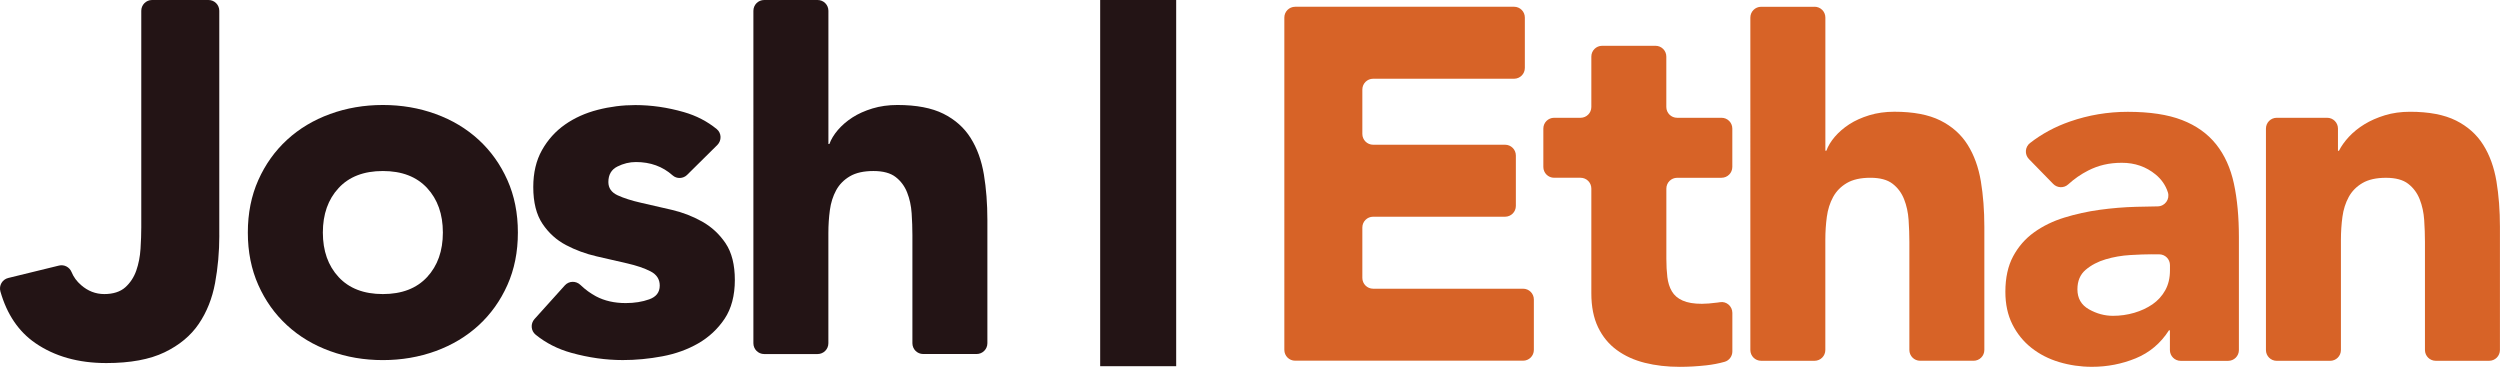 <svg xmlns="http://www.w3.org/2000/svg" id="Layer_2" data-name="Layer 2" viewBox="0 0 859.84 126.16"><defs><style>      .cls-1 {        fill: #d76327;      }      .cls-2 {        fill: #231415;      }    </style></defs><g id="Layer_1-2" data-name="Layer 1"><g><path class="cls-2" d="M75.43,81.01c0,5.62-.49,11.07-1.46,16.34-.98,5.28-2.84,9.95-5.59,14.02-2.75,4.07-6.68,7.34-11.78,9.8-5.1,2.46-11.78,3.7-20.04,3.7-9.63,0-17.77-2.3-24.42-6.88-5.76-3.97-9.76-9.89-12-17.74-.58-2.03.64-4.14,2.69-4.64l17.46-4.27c1.8-.44,3.63.53,4.33,2.25s1.77,3.15,3.25,4.45c2.35,2.06,5.02,3.1,8,3.1s5.5-.77,7.22-2.32,2.98-3.47,3.78-5.76c.8-2.29,1.29-4.79,1.46-7.48.17-2.69.26-5.19.26-7.48V3.71c0-2.05,1.66-3.71,3.71-3.71h19.41c2.05,0,3.71,1.66,3.71,3.71v77.3Z"></path><path class="cls-2" d="M85.24,79.98c0-6.65,1.2-12.67,3.61-18.06,2.41-5.39,5.7-10,9.89-13.85,4.18-3.84,9.12-6.79,14.79-8.86,5.68-2.06,11.72-3.1,18.15-3.1s12.47,1.03,18.15,3.1c5.68,2.06,10.6,5.02,14.79,8.86,4.18,3.84,7.48,8.46,9.89,13.85,2.41,5.39,3.61,11.41,3.61,18.06s-1.2,12.67-3.61,18.06c-2.41,5.39-5.71,10.01-9.89,13.85-4.19,3.84-9.12,6.79-14.79,8.86-5.68,2.06-11.73,3.1-18.15,3.1s-12.47-1.03-18.15-3.1c-5.68-2.06-10.61-5.01-14.79-8.86-4.19-3.84-7.48-8.45-9.89-13.85-2.41-5.39-3.61-11.41-3.61-18.06ZM111.04,79.98c0,6.31,1.81,11.41,5.42,15.31,3.61,3.9,8.69,5.85,15.22,5.85s11.61-1.95,15.22-5.85c3.61-3.9,5.42-9,5.42-15.31s-1.81-11.41-5.42-15.31c-3.61-3.9-8.69-5.85-15.22-5.85s-11.61,1.95-15.22,5.85c-3.61,3.9-5.42,9-5.42,15.31Z"></path><path class="cls-2" d="M236.35,60.13c-1.37,1.36-3.58,1.47-5.02.18-3.43-3.06-7.64-4.58-12.63-4.58-2.18,0-4.3.52-6.36,1.55s-3.1,2.81-3.1,5.33c0,2.06,1.06,3.58,3.18,4.56,2.12.98,4.82,1.84,8.08,2.58,3.27.75,6.76,1.55,10.49,2.41,3.73.86,7.22,2.21,10.49,4.04,3.27,1.84,5.96,4.33,8.08,7.48,2.12,3.16,3.18,7.37,3.18,12.64s-1.18,9.83-3.53,13.33c-2.35,3.5-5.36,6.31-9.03,8.43-3.67,2.12-7.8,3.61-12.38,4.47-4.59.86-9.12,1.29-13.59,1.29-5.85,0-11.75-.83-17.72-2.49-4.65-1.29-8.74-3.37-12.27-6.24-1.64-1.33-1.81-3.79-.4-5.36l10.45-11.6c1.42-1.57,3.83-1.62,5.36-.15,1.68,1.61,3.47,2.91,5.36,3.92,2.92,1.55,6.33,2.32,10.23,2.32,2.98,0,5.68-.43,8.08-1.29,2.41-.86,3.61-2.44,3.61-4.73,0-2.18-1.06-3.81-3.18-4.9-2.12-1.09-4.82-2-8.08-2.75-3.27-.74-6.77-1.55-10.49-2.41-3.73-.86-7.22-2.15-10.49-3.87-3.27-1.72-5.96-4.15-8.08-7.31-2.12-3.15-3.18-7.37-3.18-12.64,0-4.93,1-9.17,3.01-12.73,2-3.55,4.64-6.48,7.91-8.77,3.27-2.29,7.02-3.98,11.27-5.07,4.24-1.09,8.54-1.63,12.9-1.63,5.5,0,11.06.8,16.68,2.41,4.27,1.22,8.04,3.17,11.32,5.84,1.69,1.38,1.76,3.94.21,5.48l-10.39,10.28Z"></path><path class="cls-2" d="M281.21,0c2.05,0,3.71,1.66,3.71,3.71v45.82h.34c.57-1.6,1.55-3.21,2.92-4.82,1.38-1.6,3.04-3.04,4.99-4.3,1.95-1.26,4.24-2.29,6.88-3.1,2.64-.8,5.5-1.2,8.6-1.2,6.54,0,11.81,1.01,15.82,3.01,4.01,2.01,7.14,4.79,9.37,8.34,2.24,3.56,3.75,7.74,4.56,12.56.8,4.82,1.2,10.04,1.2,15.65v42.38c0,2.05-1.66,3.71-3.71,3.71h-18.37c-2.05,0-3.71-1.66-3.71-3.71v-37.22c0-2.41-.09-4.9-.26-7.48-.17-2.58-.69-4.96-1.55-7.14-.86-2.18-2.18-3.96-3.96-5.33-1.78-1.38-4.33-2.06-7.65-2.06s-6.02.6-8.08,1.81-3.64,2.81-4.73,4.82c-1.09,2.01-1.81,4.27-2.15,6.79-.34,2.52-.52,5.16-.52,7.91v37.91c0,2.05-1.66,3.71-3.71,3.71h-18.37c-2.05,0-3.71-1.66-3.71-3.71V3.71c0-2.05,1.66-3.71,3.71-3.71h18.37Z"></path><path class="cls-1" d="M445.43,2.32h75.31c2.05,0,3.71,1.66,3.71,3.71v17.34c0,2.05-1.66,3.71-3.71,3.71h-48.47c-2.05,0-3.71,1.66-3.71,3.71v15.28c0,2.05,1.66,3.71,3.71,3.71h45.38c2.05,0,3.71,1.66,3.71,3.71v17.34c0,2.05-1.66,3.71-3.71,3.71h-45.38c-2.05,0-3.71,1.66-3.71,3.71v17.34c0,2.05,1.66,3.71,3.71,3.71h51.57c2.05,0,3.71,1.66,3.71,3.71v17.34c0,2.05-1.66,3.71-3.71,3.71h-78.4c-2.05,0-3.71-1.66-3.71-3.71V6.04c0-2.05,1.66-3.71,3.71-3.71Z"></path><path class="cls-1" d="M592.11,61.15h-15.28c-2.05,0-3.71,1.66-3.71,3.71v24.15c0,2.29.11,4.39.34,6.28.23,1.89.74,3.53,1.55,4.9.8,1.38,2.03,2.44,3.7,3.18,1.66.75,3.87,1.12,6.62,1.12,1.38,0,3.18-.14,5.42-.43.27-.03.54-.08.8-.12,2.24-.4,4.27,1.4,4.27,3.67v13.26c0,1.65-1.08,3.12-2.66,3.57-2.04.57-4.13.97-6.28,1.21-3.1.34-6.14.52-9.12.52-4.36,0-8.37-.46-12.04-1.38-3.67-.92-6.88-2.38-9.63-4.39-2.75-2-4.9-4.61-6.45-7.83-1.55-3.21-2.32-7.11-2.32-11.7v-36.02c0-2.05-1.66-3.71-3.71-3.71h-9.09c-2.05,0-3.71-1.66-3.71-3.71v-13.21c0-2.05,1.66-3.71,3.71-3.71h9.09c2.05,0,3.71-1.66,3.71-3.71v-17.34c0-2.05,1.66-3.71,3.71-3.71h18.37c2.05,0,3.71,1.66,3.71,3.71v17.34c0,2.05,1.66,3.71,3.71,3.71h15.28c2.05,0,3.71,1.66,3.71,3.71v13.21c0,2.05-1.66,3.71-3.71,3.71Z"></path><path class="cls-1" d="M624.1,2.32c2.05,0,3.71,1.66,3.71,3.71v45.82h.34c.57-1.6,1.55-3.21,2.92-4.82,1.38-1.6,3.04-3.04,4.99-4.3,1.95-1.26,4.24-2.29,6.88-3.1,2.64-.8,5.5-1.2,8.6-1.2,6.54,0,11.81,1.01,15.82,3.01,4.01,2.01,7.14,4.79,9.37,8.34,2.24,3.56,3.75,7.74,4.56,12.56.8,4.82,1.2,10.04,1.2,15.65v42.38c0,2.05-1.66,3.71-3.71,3.71h-18.37c-2.05,0-3.71-1.66-3.71-3.71v-37.22c0-2.41-.09-4.9-.26-7.48-.17-2.58-.69-4.96-1.55-7.14-.86-2.18-2.18-3.96-3.96-5.33-1.78-1.38-4.33-2.06-7.65-2.06s-6.02.6-8.08,1.81-3.64,2.81-4.73,4.82c-1.09,2.01-1.81,4.27-2.15,6.79-.34,2.52-.52,5.16-.52,7.91v37.91c0,2.05-1.66,3.71-3.71,3.71h-18.37c-2.05,0-3.71-1.66-3.71-3.71V6.04c0-2.05,1.66-3.71,3.71-3.71h18.37Z"></path><path class="cls-1" d="M746.32,113.61h-.34c-2.87,4.47-6.68,7.68-11.44,9.63-4.76,1.95-9.78,2.92-15.05,2.92-3.9,0-7.65-.55-11.27-1.63s-6.79-2.72-9.55-4.9c-2.75-2.18-4.93-4.87-6.54-8.08-1.61-3.21-2.41-6.94-2.41-11.18,0-4.82.89-8.89,2.67-12.21,1.78-3.32,4.18-6.08,7.22-8.26,3.04-2.18,6.51-3.87,10.41-5.07,3.9-1.2,7.94-2.09,12.13-2.67,4.18-.57,8.37-.92,12.56-1.03,2.58-.07,5.05-.12,7.39-.15,2.5-.03,4.27-2.46,3.51-4.84s-2.17-4.44-4.2-6.11c-3.27-2.69-7.14-4.04-11.61-4.04s-8.11.89-11.61,2.67c-2.48,1.26-4.77,2.85-6.87,4.77-1.47,1.34-3.75,1.26-5.14-.16l-8.35-8.55c-1.55-1.59-1.38-4.17.37-5.53,4.07-3.16,8.63-5.62,13.7-7.38,6.42-2.24,13.07-3.35,19.95-3.35,7.57,0,13.79.95,18.66,2.84,4.87,1.89,8.77,4.67,11.7,8.34,2.92,3.67,4.96,8.17,6.11,13.5,1.15,5.33,1.72,11.5,1.72,18.49v38.77c0,2.05-1.66,3.71-3.71,3.71h-16.31c-2.05,0-3.71-1.66-3.71-3.71v-6.78ZM739.96,87.46c-1.95,0-4.39.09-7.31.26-2.92.17-5.73.66-8.43,1.46-2.7.8-4.99,2.01-6.88,3.61-1.89,1.61-2.84,3.84-2.84,6.71,0,3.1,1.32,5.39,3.96,6.88,2.64,1.49,5.39,2.24,8.26,2.24,2.52,0,4.96-.34,7.31-1.03,2.35-.69,4.44-1.66,6.28-2.92,1.83-1.26,3.29-2.86,4.39-4.82,1.09-1.95,1.63-4.24,1.63-6.88v-1.79c0-2.05-1.66-3.71-3.71-3.71h-2.65Z"></path><path class="cls-1" d="M783.06,40.51h17.34c2.05,0,3.71,1.66,3.71,3.71v7.64h.34c.8-1.6,1.95-3.21,3.44-4.82,1.49-1.6,3.27-3.04,5.33-4.3,2.06-1.26,4.41-2.29,7.05-3.1,2.64-.8,5.5-1.2,8.6-1.2,6.54,0,11.81,1.01,15.82,3.01,4.01,2.01,7.14,4.79,9.37,8.34,2.24,3.56,3.75,7.74,4.56,12.56.8,4.82,1.2,10.04,1.2,15.65v42.38c0,2.05-1.66,3.71-3.71,3.71h-18.37c-2.05,0-3.71-1.66-3.71-3.71v-37.22c0-2.41-.09-4.9-.26-7.48-.17-2.58-.69-4.96-1.55-7.14-.86-2.18-2.18-3.96-3.96-5.33-1.78-1.38-4.33-2.06-7.65-2.06s-6.02.6-8.08,1.81-3.64,2.81-4.73,4.82c-1.09,2.01-1.81,4.27-2.15,6.79-.34,2.52-.52,5.16-.52,7.91v37.91c0,2.05-1.66,3.71-3.71,3.71h-18.37c-2.05,0-3.71-1.66-3.71-3.71V44.22c0-2.05,1.66-3.71,3.71-3.71Z"></path><rect class="cls-2" x="378.39" width="26.14" height="125.94"></rect></g></g></svg>